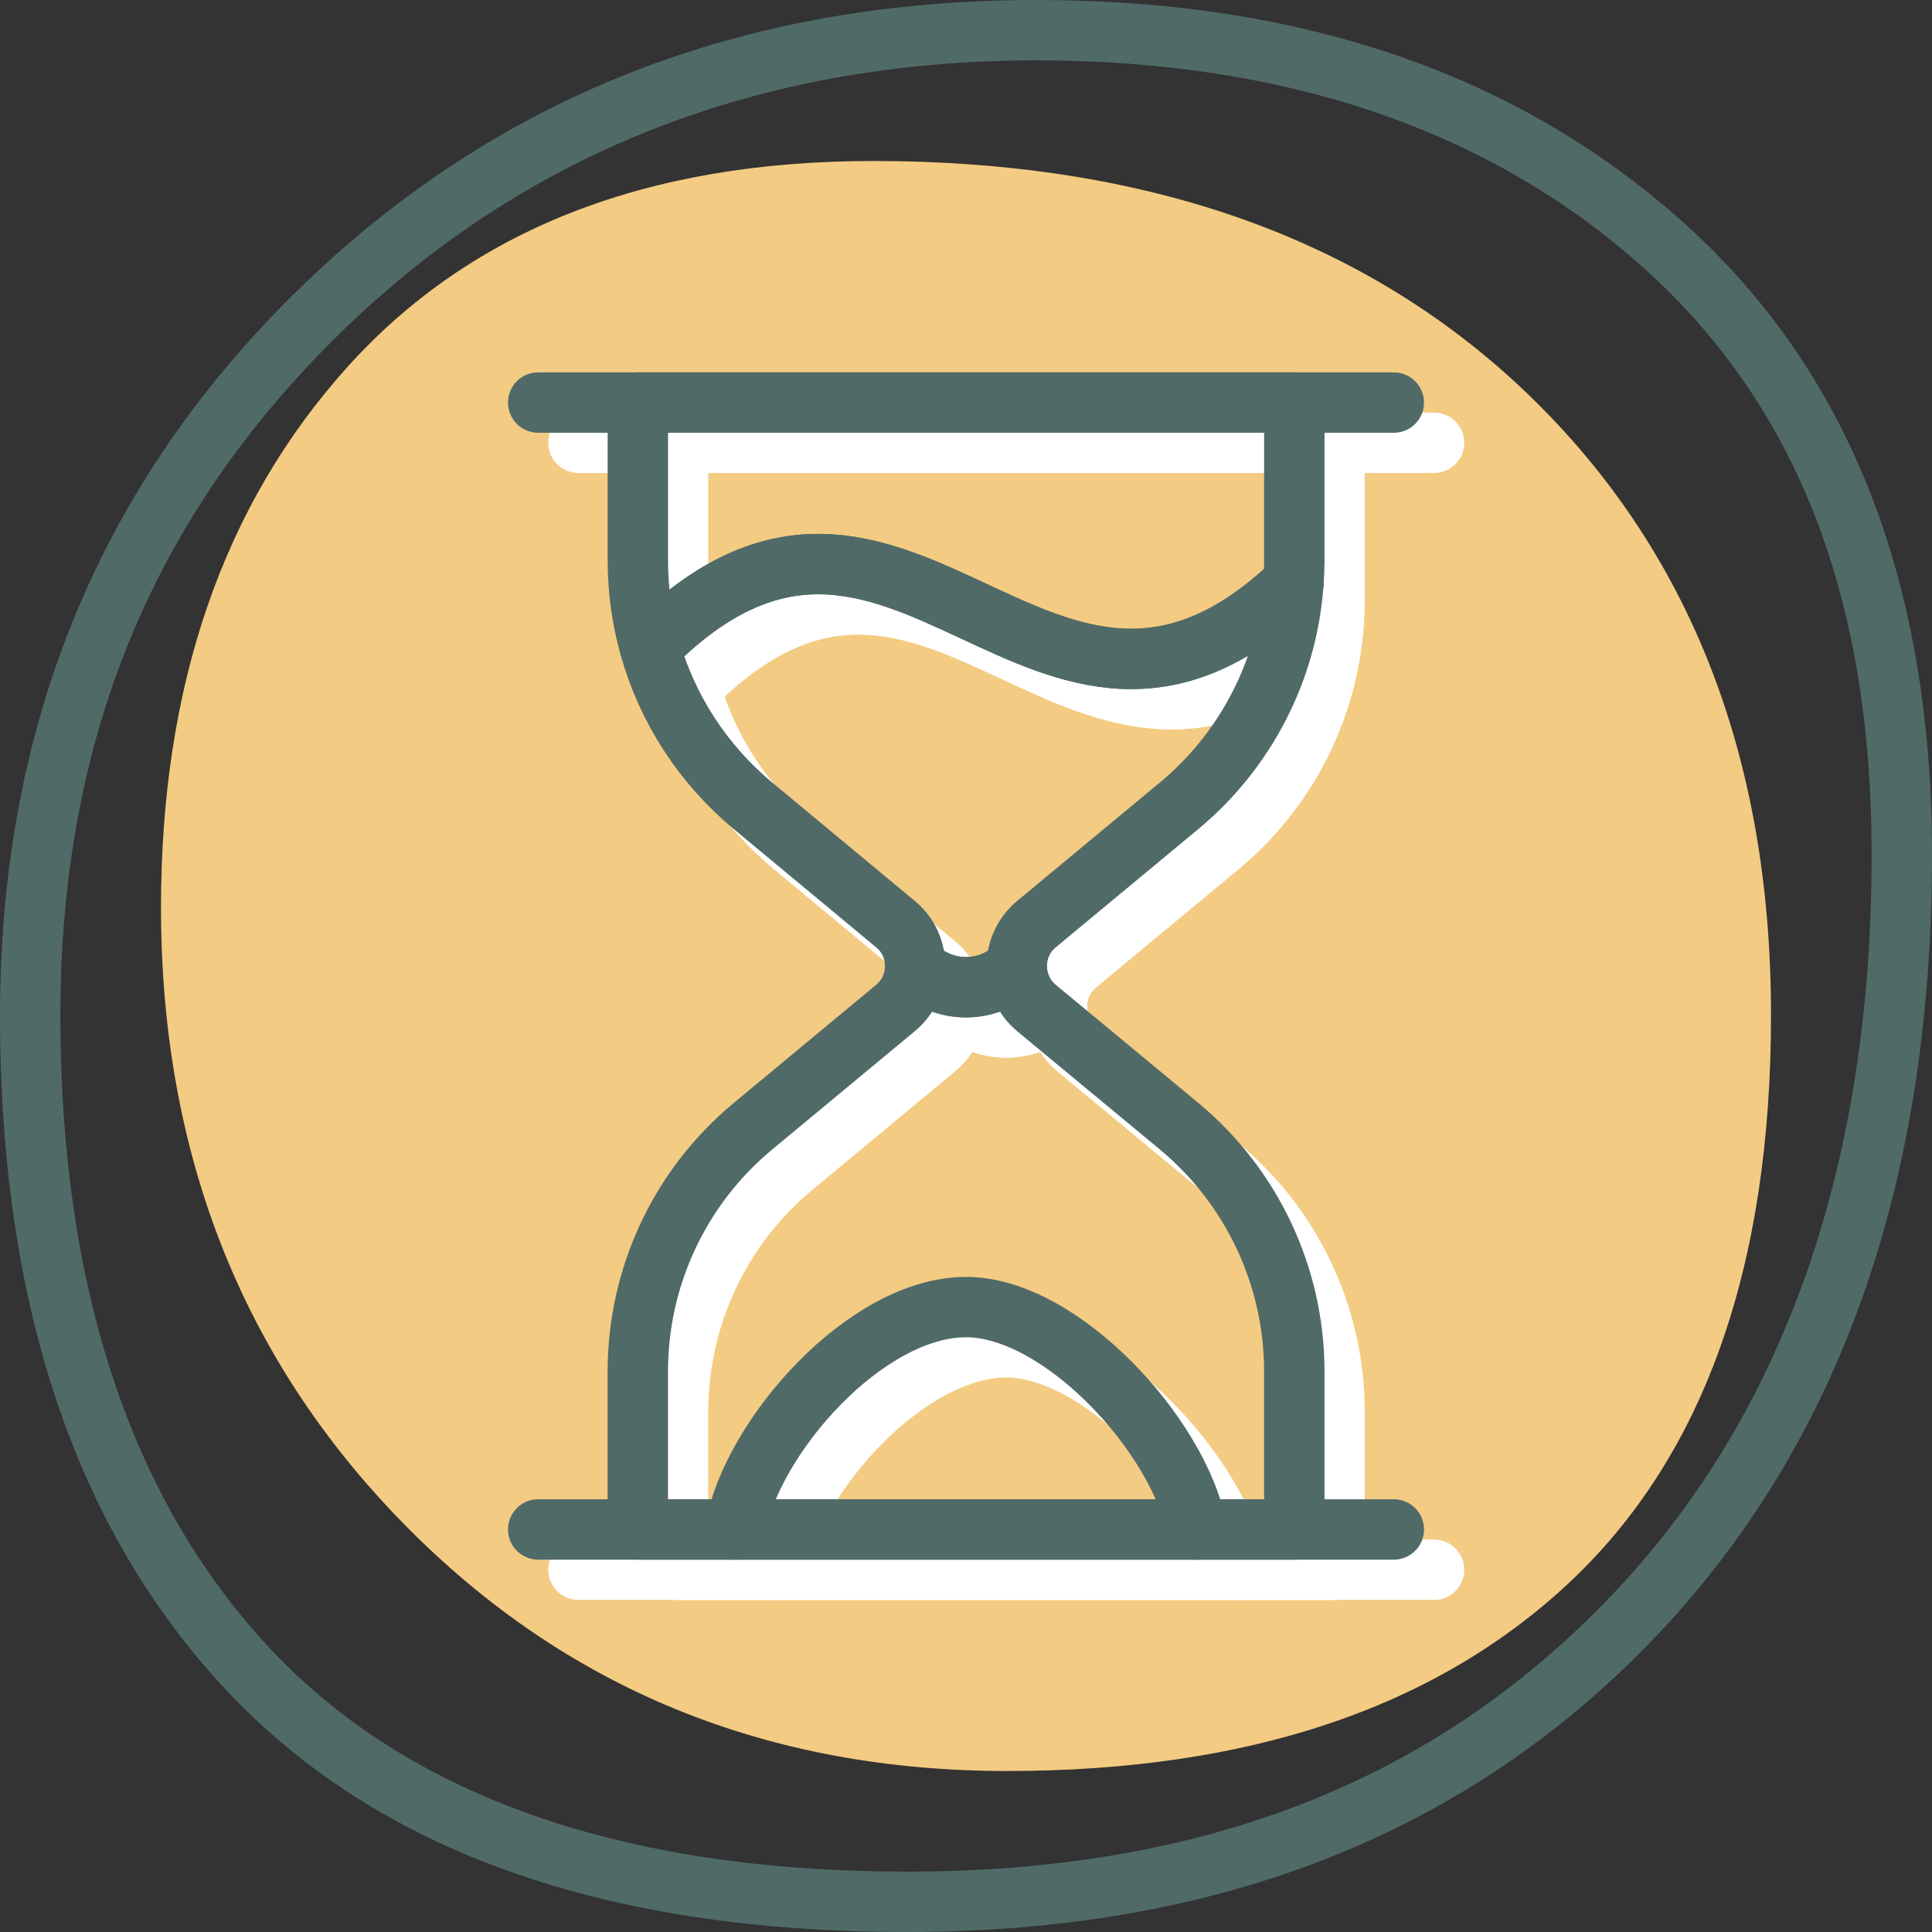 <?xml version="1.0" encoding="utf-8"?>
<svg xmlns="http://www.w3.org/2000/svg" xmlns:xlink="http://www.w3.org/1999/xlink" version="1.1" id="Layer_1" x="0px" y="0px" viewBox="0 0 48 48" style="enable-background:new 0 0 48 48;">
<rect x="0" y="0" width="48" height="48" fill="#333333" stroke="none"/>
<style type="text/css">
	.st0{fill:#F4CB82;}
	.st1{fill:#506A68;}
	.st2{fill:none;stroke:#FFFFFF;stroke-width:1.5;stroke-linecap:round;stroke-linejoin:round;stroke-miterlimit:10;}
	.st3{fill:none;stroke:#506A68;stroke-width:1.5;stroke-linecap:round;stroke-linejoin:round;stroke-miterlimit:10;}
</style>
<path class="st0" d="M39,39.308C35.666,42.436,31.013,44,25.026,44c-5.981,0-10.981-2.046-15.001-6.147&#xA;	C6.011,33.757,4,28.656,4,22.545c0-5.51,1.539-9.98,4.614-13.408C11.692,5.709,16.051,4,21.693,4c6.839,0,12.267,1.937,16.282,5.806&#xA;	C41.994,13.684,44,18.822,44,25.223C44,31.484,42.333,36.175,39,39.308z"/>
<g>
	<path class="st1" d="M25.746,1.5c6.199,0,11.275,1.734,15.087,5.153c3.813,3.424,5.667,8.192,5.667,14.578&#xA;		c0,7.766-2.203,13.99-6.547,18.497C35.557,44.285,29.858,46.5,22.532,46.5c-7.043,0-12.362-1.86-15.808-5.527&#xA;		C3.258,37.279,1.5,31.983,1.5,25.232c0-6.824,2.266-12.362,6.926-16.93C13.032,3.788,18.859,1.5,25.746,1.5 M25.746,0&#xA;		c-7.333,0-13.454,2.413-18.37,7.231C2.455,12.054,0,18.054,0,25.232C0,32.415,1.877,37.999,5.63,42c3.759,4,9.389,6,16.902,6&#xA;		c7.682,0,13.847-2.407,18.501-7.231C45.676,35.952,48,29.439,48,21.231c0-6.77-2.051-12.001-6.165-15.694&#xA;		C37.721,1.847,32.358,0,25.746,0L25.746,0z"/>
</g>
<g>
	<path class="st2" d="M33.135,15.482c-0.148,2.15-1.174,4.155-2.845,5.541l-3.536,2.934c-0.326,0.271-0.492,0.653-0.492,1.043&#xA;		c-0.691,0.7-1.823,0.704-2.518,0.008l-0.008-0.004V25c0-0.39-0.161-0.772-0.492-1.043l-3.532-2.934&#xA;		c-1.247-1.035-2.133-2.408-2.565-3.935C23.401,10.78,26.869,21.455,33.135,15.482z"/>
	<path class="st2" d="M33.157,11v3.926c0,0.187-0.008,0.373-0.021,0.555c-6.266,5.974-9.735-4.702-15.988,1.607&#xA;		c-0.199-0.695-0.301-1.425-0.301-2.162V11H33.157z"/>
	<path class="st2" d="M33.157,35.078V39H16.846v-3.922c0-2.362,1.047-4.596,2.866-6.101l3.532-2.93&#xA;		c0.331-0.271,0.492-0.657,0.492-1.043l0.008,0.004C24.44,25.704,25.572,25.7,26.263,25c0,0.386,0.165,0.776,0.492,1.047l3.536,2.93&#xA;		C32.105,30.482,33.157,32.717,33.157,35.078z"/>
	<line class="st2" x1="35.629" y1="11.002" x2="14.371" y2="11.002"/>
	<path class="st2" d="M19.26,39c0.428-2.334,3.267-5.526,5.74-5.526c2.362,0,5.294,3.192,5.738,5.526"/>
	<line class="st2" x1="14.371" y1="38.999" x2="35.629" y2="38.999"/>
</g>
<g>
	<path class="st3" d="M32.135,14.482c-0.148,2.15-1.174,4.155-2.845,5.541l-3.536,2.934c-0.326,0.271-0.492,0.653-0.492,1.043&#xA;		c-0.691,0.7-1.823,0.704-2.518,0.008l-0.008-0.004V24c0-0.39-0.161-0.772-0.492-1.043l-3.532-2.934&#xA;		c-1.247-1.035-2.133-2.408-2.565-3.935C22.401,9.78,25.869,20.455,32.135,14.482z"/>
	<path class="st3" d="M32.157,10v3.926c0,0.187-0.008,0.373-0.021,0.555c-6.266,5.974-9.735-4.702-15.988,1.607&#xA;		c-0.199-0.695-0.301-1.425-0.301-2.162V10H32.157z"/>
	<path class="st3" d="M32.157,34.078V38H15.846v-3.922c0-2.362,1.047-4.596,2.866-6.101l3.532-2.93&#xA;		c0.331-0.271,0.492-0.657,0.492-1.043l0.008,0.004C23.44,24.704,24.572,24.7,25.263,24c0,0.386,0.165,0.776,0.492,1.047l3.536,2.93&#xA;		C31.105,29.482,32.157,31.717,32.157,34.078z"/>
	<line class="st3" x1="34.629" y1="10.002" x2="13.371" y2="10.002"/>
	<path class="st3" d="M18.26,38c0.428-2.334,3.267-5.526,5.74-5.526c2.362,0,5.294,3.192,5.738,5.526"/>
	<line class="st3" x1="13.371" y1="37.999" x2="34.629" y2="37.999"/>
</g>
</svg>